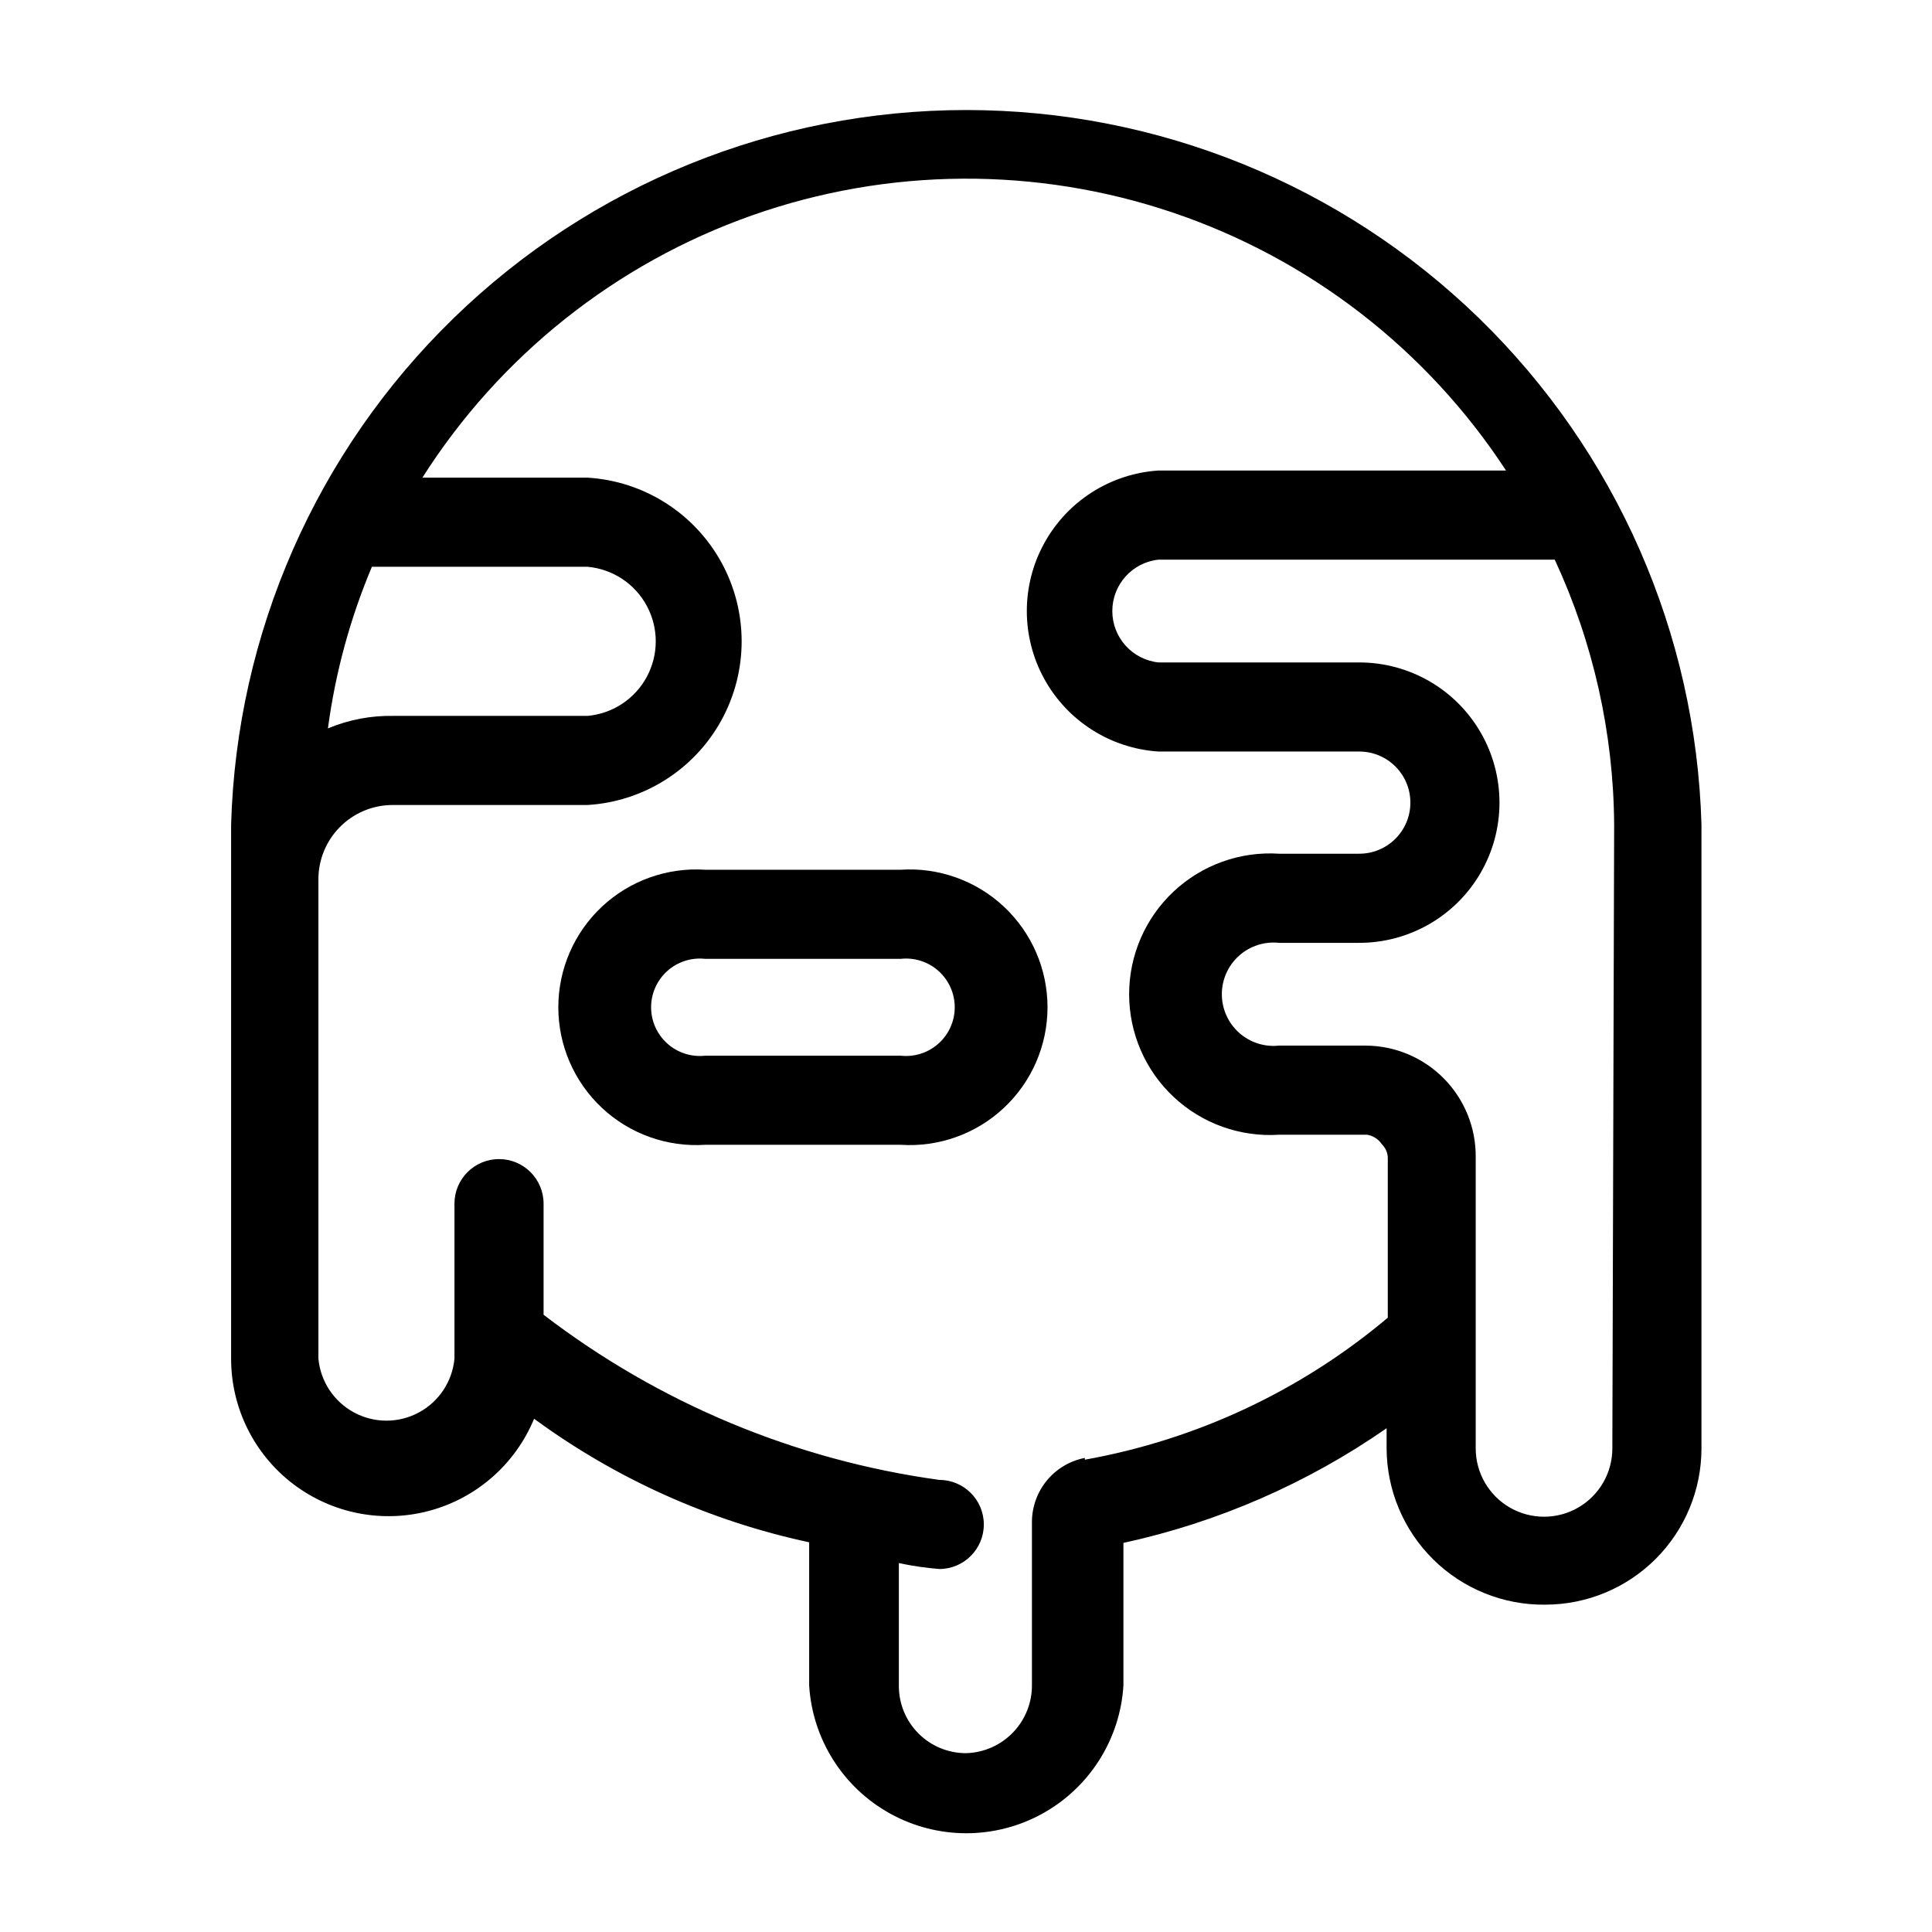 <?xml version="1.0" encoding="UTF-8"?>
<!-- Uploaded to: ICON Repo, www.svgrepo.com, Generator: ICON Repo Mixer Tools -->
<svg fill="#000000" width="800px" height="800px" version="1.1" viewBox="144 144 512 512" xmlns="http://www.w3.org/2000/svg">
 <g>
  <path d="m553.5 569.25c10.98 0 21.512-4.363 29.277-12.125 7.766-7.766 12.129-18.301 12.129-29.281v-165.31c-1.441-50.715-22.602-98.867-58.98-134.23-36.383-35.363-85.117-55.145-135.85-55.145s-99.469 19.781-135.85 55.145c-36.383 35.359-57.539 83.512-58.98 134.23v141.7c0.047 12.961 6.117 25.164 16.422 33.023 10.309 7.859 23.68 10.48 36.191 7.098 12.512-3.387 22.742-12.395 27.68-24.375 21.719 15.934 46.559 27.094 72.895 32.746v37.945c0.879 14.27 9 27.094 21.527 33.988 12.523 6.894 27.707 6.894 40.234 0 12.523-6.894 20.648-19.719 21.523-33.988v-37.785c25.023-5.445 48.723-15.773 69.746-30.387v5.352c0.043 11.078 4.504 21.684 12.398 29.457 7.891 7.773 18.562 12.074 29.641 11.949zm17.789-41.406c0 6.469-3.449 12.445-9.051 15.68-5.602 3.234-12.504 3.234-18.105 0-5.602-3.234-9.055-9.211-9.055-15.68v-77.145c0.086-7.82-2.965-15.352-8.465-20.91-5.5-5.562-12.996-8.691-20.82-8.691h-22.828c-3.863 0.418-7.727-0.828-10.617-3.426-2.894-2.598-4.547-6.305-4.547-10.191 0-3.887 1.652-7.594 4.547-10.191 2.891-2.598 6.754-3.844 10.617-3.426h21.254c13.277 0 25.543-7.082 32.18-18.578 6.637-11.496 6.637-25.66 0-37.156-6.637-11.496-18.902-18.578-32.18-18.578h-53.215c-6.957-0.75-12.23-6.621-12.23-13.617 0-7 5.273-12.871 12.23-13.621h105.02c10.215 22.008 15.582 45.957 15.742 70.219zm-328.73-233.64h57.148c6.644 0.594 12.543 4.484 15.703 10.355 3.16 5.871 3.16 12.938 0 18.809-3.16 5.867-9.059 9.758-15.703 10.352h-51.324c-5.992-0.129-11.945 1-17.477 3.309 1.961-14.73 5.879-29.133 11.652-42.824zm188.93 236.16c-3.922 0.762-7.457 2.856-10.012 5.926-2.551 3.07-3.965 6.926-4.004 10.922v43.141-0.004c0.086 4.734-1.703 9.309-4.977 12.73-3.273 3.422-7.766 5.41-12.496 5.531-4.719 0-9.246-1.871-12.582-5.211-3.336-3.336-5.211-7.859-5.211-12.578v-32.59c3.531 0.758 7.109 1.281 10.707 1.574 6.519 0 11.809-5.285 11.809-11.809 0-6.519-5.289-11.809-11.809-11.809-38.156-5.246-74.293-20.328-104.86-43.766v-29.441c0-6.523-5.285-11.809-11.809-11.809-6.519 0-11.809 5.285-11.809 11.809v41.094-0.004c-0.562 6.043-4.117 11.398-9.465 14.266-5.348 2.871-11.777 2.871-17.121 0-5.348-2.867-8.902-8.223-9.469-14.266v-126.9c-0.039-5.219 1.992-10.242 5.656-13.961 3.66-3.719 8.648-5.832 13.867-5.875h51.797c14.879-0.898 28.258-9.355 35.449-22.406 7.191-13.055 7.191-28.883 0-41.938-7.191-13.051-20.57-21.508-35.449-22.406h-43.766c20.508-32.289 51.262-56.758 87.328-69.492 36.07-12.734 75.371-12.992 111.61-0.734 36.234 12.258 67.305 36.32 88.238 68.336h-92.105c-12.727 0.828-24.148 8.102-30.285 19.285-6.137 11.18-6.137 24.723 0 35.902 6.137 11.184 17.559 18.457 30.285 19.285h53.215c7.481 0 13.543 6.059 13.543 13.539 0 7.477-6.062 13.539-13.543 13.539h-21.254c-10.293-0.668-20.406 2.953-27.934 10.008-7.531 7.055-11.801 16.91-11.801 27.227 0 10.316 4.269 20.172 11.801 27.227 7.527 7.055 17.641 10.68 27.934 10.008h23.301c1.605 0.254 3.035 1.168 3.938 2.519 1.059 1.027 1.633 2.461 1.574 3.938v42.035c-23.004 19.367-50.691 32.344-80.293 37.629z"/>
  <path d="m382.68 374.49h-51.797c-10.082-0.66-19.988 2.879-27.363 9.785s-11.559 16.559-11.559 26.664c0 10.102 4.184 19.754 11.559 26.66s17.281 10.449 27.363 9.785h51.797c10.082 0.664 19.988-2.879 27.363-9.785s11.559-16.559 11.559-26.66c0-10.105-4.184-19.758-11.559-26.664s-17.281-10.445-27.363-9.785zm0 49.277-51.797 0.004c-3.648 0.402-7.301-0.766-10.035-3.215-2.734-2.449-4.301-5.945-4.301-9.617s1.566-7.172 4.301-9.621c2.734-2.449 6.387-3.617 10.035-3.211h51.797c3.648-0.406 7.301 0.762 10.035 3.211 2.734 2.449 4.301 5.949 4.301 9.621s-1.566 7.168-4.301 9.617c-2.734 2.449-6.387 3.617-10.035 3.215z"/>
 </g>
</svg>